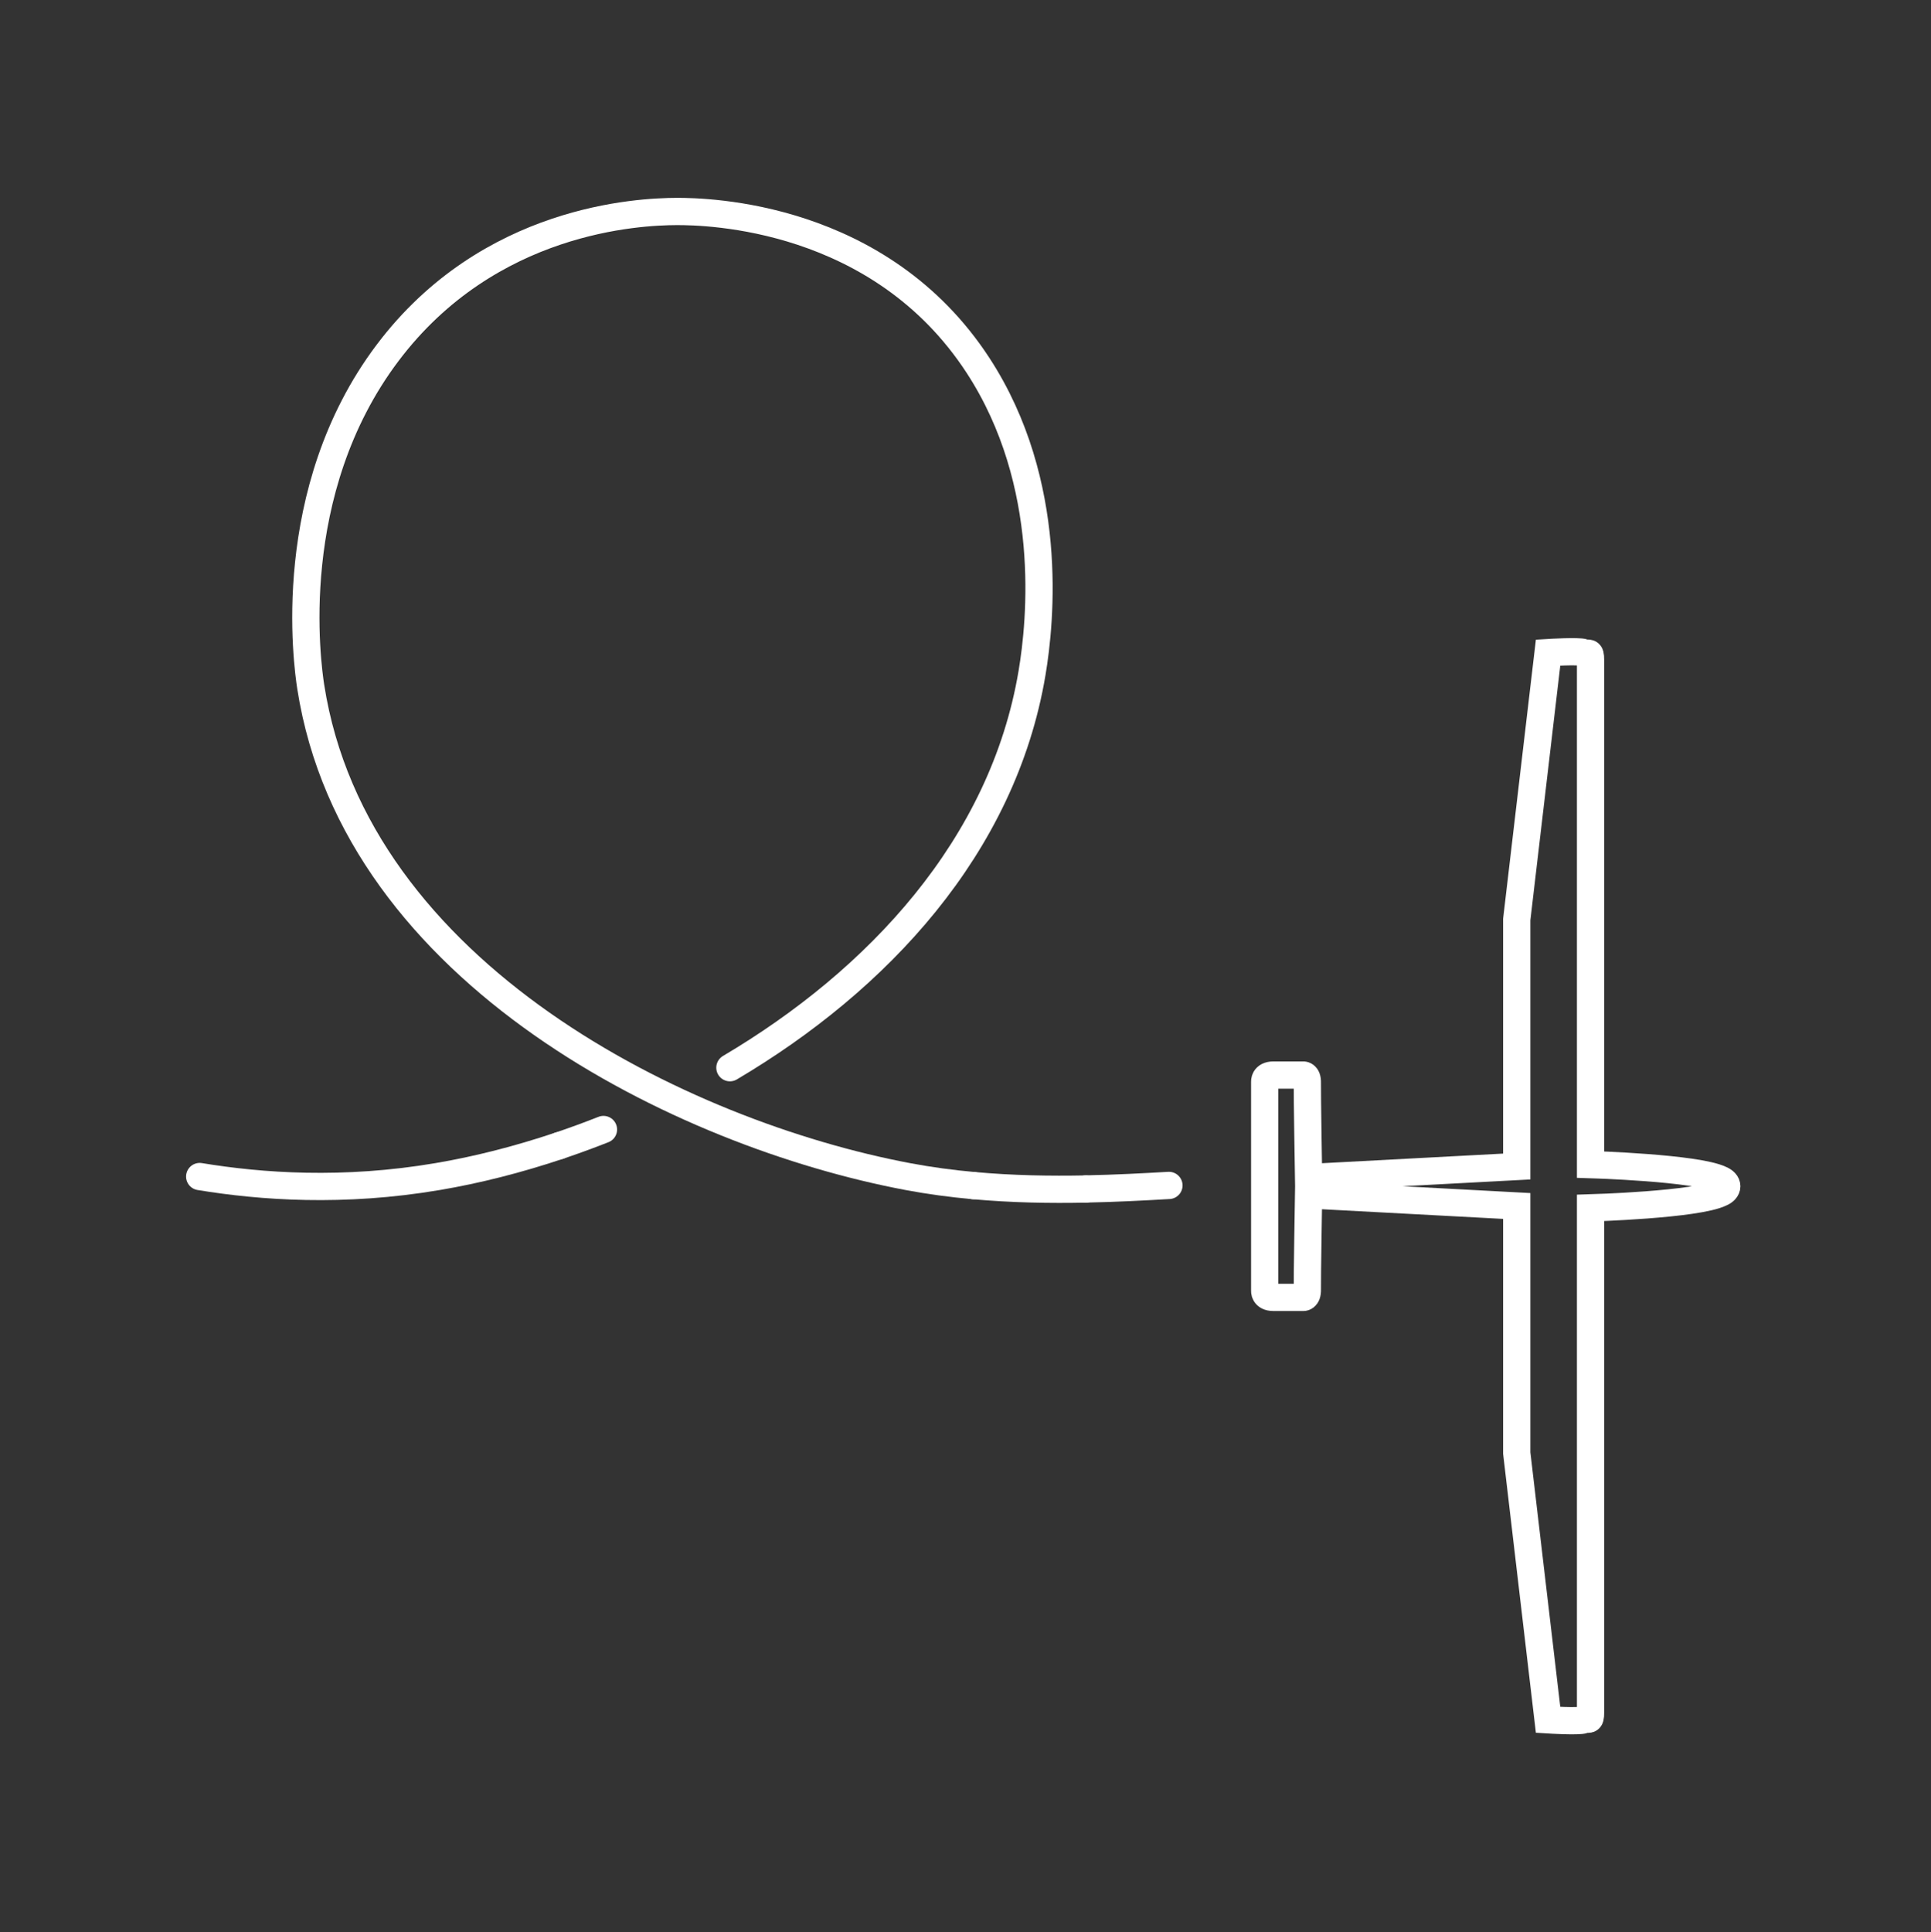 <?xml version="1.0" encoding="UTF-8"?>
<svg xmlns="http://www.w3.org/2000/svg" id="Warstwa_1" data-name="Warstwa 1" viewBox="0 0 354.32 354.5">
  <rect x="0" y="0" width="354.32" height="354.5" fill="#333333" stroke="none"/>
  <defs>
    <style>
      .cls-1, .cls-2 {
        fill: none;
        stroke: #fff;
        stroke-miterlimit: 10;
        stroke-width: 5px;
      }

      .cls-2 {
        stroke-linecap: round;
      }
    </style>
  </defs>
  <path class="cls-1" d="M290.61,119.73c.89.35,1.24-.44,1.24,1.33s0,47.1,0,47.1v45.51s19.44.57,23.89,2.72c.68.29,1.11.74,1.11,1.25s-.43.96-1.11,1.25c-4.44,2.16-23.89,2.72-23.89,2.72v45.5s0,45.33,0,47.1c0,1.77-.35.97-1.24,1.33s-6.55,0-6.55,0l-5.75-48.95v-45.33s-38.2-2.04-38.2-2.04c0,0-.26,15.72-.22,17.35.04,1.64-.84,1.46-.84,1.46h-5.4c-1.73,0-1.59-1.24-1.59-1.24v-38.31s-.13-1.24,1.59-1.24,5.4,0,5.4,0c0,0,.89-.18.84,1.46-.04,1.64.22,17.35.22,17.35l38.2-2.03v-45.33s5.75-48.96,5.75-48.96c0,0,5.67-.35,6.55,0Z"></path>
  <path class="cls-2" d="M102.61,210.2c-7.6,2.55-15.12,4.45-22.28,5.66-17.35,2.95-32.45,1.85-43.69,0"></path>
  <path class="cls-2" d="M110.73,207.23c-2.71,1.07-5.42,2.06-8.12,2.97"></path>
  <path class="cls-2" d="M178.62,217.52c-4-.36-8.05-.9-12.08-1.66-41.25-7.78-101.27-37.01-109.52-89.82-.64-4.13-5.11-35.81,14.1-61.3,18.61-24.69,46.12-25.91,53.01-25.94,5.62-.02,37.31.59,55.34,28.26,14.08,21.62,11.49,46.96,9.9,56.4-5.36,31.91-28.4,56.44-55.44,72.43"></path>
  <path class="cls-2" d="M199.22,218.15c-6.46.13-13.46.02-20.61-.63"></path>
  <path class="cls-2" d="M214.49,217.49c-4.51.26-9.68.54-15.26.65"></path>
</svg>
